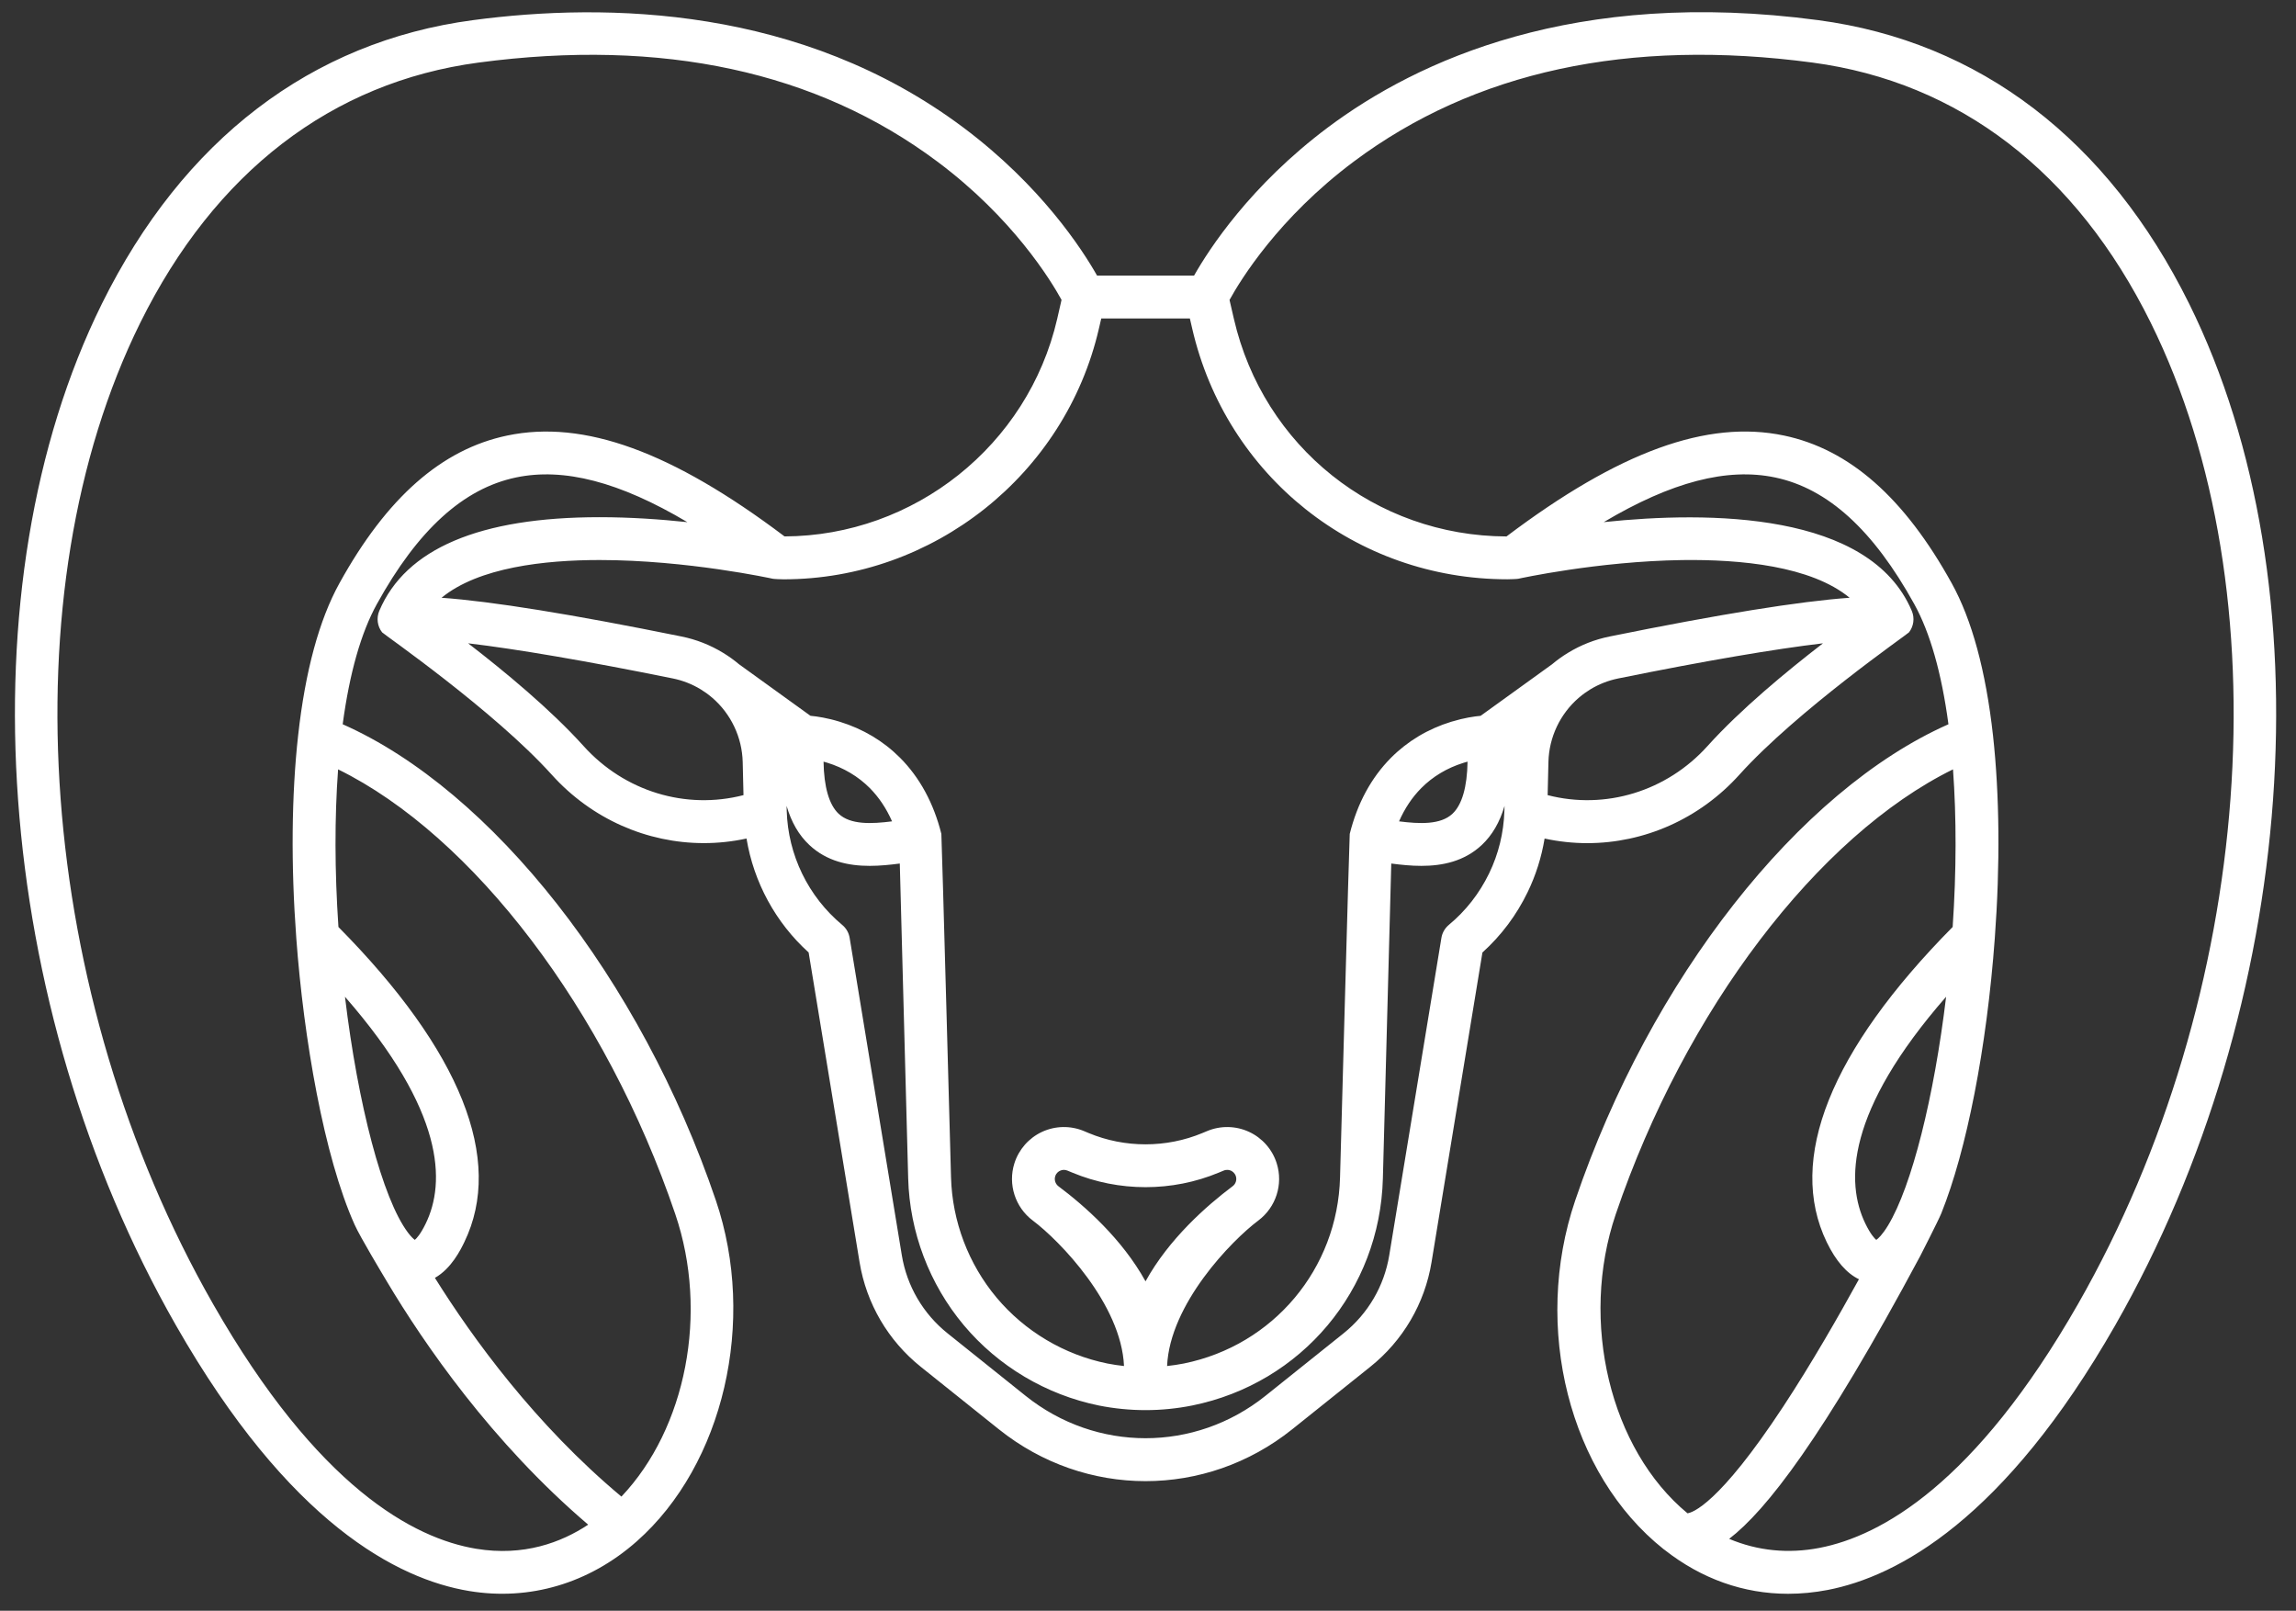 <?xml version="1.0" encoding="UTF-8"?>
<svg width="67px" height="47px" viewBox="0 0 67 47" version="1.1" xmlns="http://www.w3.org/2000/svg" xmlns:xlink="http://www.w3.org/1999/xlink">
    <rect x="0" y="0" width="67" height="47" fill="#333333" stroke="none"/>
    <title>Icons/zodiac/berbec</title>
    <g id="2020_remake" stroke="none" stroke-width="1" fill="none" fill-rule="evenodd">
        <g id="Homepage-Desktop" transform="translate(-485, -2577)">
            <g id="Group-23" transform="translate(159, 2537)">
                <g id="Icons/zodiac/BERBEC" transform="translate(322, 26)">
                    <g id="Icons/zodiac/capricorn">
                        <rect id="Rectangle" x="0" y="0" width="75" height="75"></rect>
                    </g>
                    <g id="aries" transform="translate(4.213, 14.326)" fill="#FFFFFF">
                        <path d="M63.67,8.538 C61.301,3.751 57.557,0.889 52.844,0.262 C45.741,-0.685 41.144,1.441 38.538,3.391 C36.27,5.089 35.065,6.949 34.631,7.716 L31.801,7.716 C31.367,6.949 30.162,5.089 27.893,3.391 C23.171,-0.142 17.507,-0.261 13.587,0.262 C8.873,0.889 5.129,3.751 2.76,8.538 C-1.304,16.75 -0.416,29.007 4.92,38.344 C8.225,44.13 11.397,45.754 13.477,46.098 C15.244,46.391 16.981,45.875 18.369,44.648 C20.903,42.407 21.874,38.224 20.677,34.701 C18.484,28.242 14.152,22.739 9.787,20.807 C9.987,19.316 10.322,18.137 10.785,17.299 C11.98,15.136 13.308,13.928 14.844,13.606 C16.24,13.313 17.863,13.732 19.846,14.91 C19.067,14.827 18.185,14.765 17.283,14.765 C13.785,14.765 11.623,15.684 10.855,17.498 C10.767,17.707 10.798,17.947 10.938,18.126 C10.978,18.177 14.2,20.408 15.886,22.277 C17.053,23.574 18.67,24.275 20.326,24.275 C20.741,24.275 21.158,24.231 21.571,24.141 C21.783,25.418 22.418,26.592 23.384,27.466 L24.87,36.503 C25.068,37.709 25.704,38.794 26.658,39.557 L28.936,41.38 C30.196,42.388 31.706,42.892 33.215,42.892 C34.725,42.892 36.234,42.388 37.494,41.38 L39.772,39.557 C40.729,38.792 41.364,37.707 41.561,36.503 L43.046,27.467 C43.596,26.97 44.039,26.379 44.366,25.704 C44.607,25.206 44.771,24.683 44.86,24.142 C45.273,24.231 45.69,24.276 46.105,24.276 C47.761,24.276 49.378,23.574 50.545,22.278 C52.228,20.411 55.453,18.177 55.493,18.126 C55.632,17.947 55.664,17.707 55.575,17.498 C54.352,14.607 49.662,14.584 46.586,14.909 C48.567,13.732 50.19,13.313 51.587,13.606 C53.123,13.928 54.451,15.136 55.647,17.299 C56.11,18.136 56.445,19.315 56.645,20.807 C52.28,22.739 47.948,28.242 45.754,34.7 C44.494,38.407 45.579,42.687 48.333,44.877 L48.333,44.877 C48.344,44.885 48.354,44.893 48.365,44.9 C49.443,45.746 50.67,46.179 51.965,46.179 C52.346,46.179 52.732,46.142 53.123,46.067 C55.162,45.672 58.272,44.012 61.512,38.344 C66.847,29.006 67.735,16.749 63.67,8.538 Z M19.493,35.102 C20.472,37.983 19.807,41.353 17.921,43.343 C15.409,41.246 13.578,38.721 12.478,36.961 C12.961,36.688 13.232,36.134 13.336,35.919 C14.504,33.51 13.234,30.334 9.663,26.723 C9.552,25.091 9.55,23.524 9.653,22.123 C13.587,24.058 17.468,29.14 19.493,35.102 Z M12.211,35.374 C12.06,35.685 11.946,35.808 11.892,35.852 C11.856,35.826 11.791,35.77 11.701,35.652 C11.697,35.646 11.693,35.641 11.689,35.636 C10.947,34.647 10.231,31.903 9.854,28.759 C12.777,32.105 12.789,34.183 12.211,35.374 Z M14.587,12.383 C12.674,12.784 11.072,14.194 9.691,16.694 C9.101,17.762 8.695,19.256 8.487,21.132 C8.293,22.871 8.275,24.916 8.433,27.046 C8.433,27.047 8.433,27.047 8.433,27.048 C8.648,29.974 9.242,33.425 10.136,35.41 C10.302,35.778 10.922,36.806 11.08,37.072 C12.151,38.867 14.13,41.758 16.951,44.162 C16.166,44.682 15.069,45.094 13.681,44.865 C11.869,44.565 9.067,43.083 6.005,37.724 C0.864,28.727 -0.01,16.953 3.88,9.092 C6.056,4.696 9.47,2.071 13.752,1.5 C19.116,0.786 23.621,1.758 27.14,4.389 C29.341,6.034 30.45,7.852 30.764,8.424 L30.637,8.979 C29.784,12.673 26.461,15.312 22.681,15.326 C19.398,12.85 16.823,11.914 14.587,12.383 Z M16.814,21.44 C15.853,20.374 14.506,19.26 13.447,18.445 C14.863,18.612 16.908,18.961 19.419,19.47 C19.711,19.529 19.986,19.637 20.238,19.791 C20.354,19.862 20.459,19.937 20.557,20.022 C20.561,20.025 20.565,20.028 20.57,20.032 C21.117,20.502 21.442,21.186 21.46,21.909 L21.483,22.875 C19.804,23.309 18.012,22.772 16.814,21.44 Z M43.688,23.305 C43.688,23.308 43.688,23.317 43.688,23.324 C43.687,23.328 43.687,23.331 43.687,23.334 L43.687,23.334 C43.687,23.335 43.687,23.335 43.687,23.335 C43.667,23.975 43.517,24.588 43.241,25.159 C42.957,25.744 42.562,26.25 42.066,26.661 C41.951,26.757 41.873,26.892 41.849,27.041 L40.327,36.301 C40.18,37.199 39.706,38.009 38.991,38.581 L36.713,40.404 C34.653,42.052 31.776,42.051 29.717,40.404 L27.439,38.58 C26.726,38.01 26.251,37.2 26.103,36.3 L24.581,27.041 C24.557,26.892 24.48,26.758 24.364,26.662 C23.371,25.835 22.78,24.619 22.744,23.325 C22.744,23.317 22.744,23.308 22.744,23.305 L22.741,23.189 C22.879,23.664 23.099,24.044 23.406,24.331 C23.916,24.809 24.551,24.939 25.167,24.939 C25.47,24.939 25.768,24.907 26.044,24.871 L26.289,34.06 C26.331,35.623 26.907,37.144 27.912,38.342 C28.917,39.54 30.315,40.371 31.852,40.685 C32.304,40.775 32.764,40.82 33.216,40.82 C33.669,40.82 34.127,40.775 34.581,40.684 C37.77,40.037 40.056,37.312 40.141,34.06 L40.386,24.871 C40.662,24.907 40.96,24.939 41.263,24.939 C41.879,24.939 42.515,24.809 43.026,24.331 C43.332,24.044 43.553,23.664 43.691,23.189 L43.688,23.305 Z M23.819,21.898 C23.853,21.907 23.888,21.917 23.924,21.928 C24.409,22.078 24.827,22.327 25.168,22.668 C25.434,22.937 25.652,23.262 25.818,23.64 C25.219,23.716 24.607,23.744 24.26,23.419 C23.981,23.157 23.831,22.637 23.819,21.898 Z M33.215,37.062 C32.533,35.825 31.437,34.859 30.674,34.288 C30.584,34.22 30.546,34.102 30.58,33.995 C30.61,33.898 30.681,33.853 30.721,33.835 C30.745,33.823 30.784,33.81 30.833,33.81 C30.864,33.81 30.898,33.815 30.934,33.83 L31.077,33.889 C32.436,34.456 33.995,34.456 35.354,33.889 L35.496,33.83 C35.59,33.791 35.67,33.816 35.71,33.834 C35.749,33.853 35.82,33.898 35.851,33.995 C35.885,34.102 35.847,34.22 35.756,34.287 C34.994,34.859 33.897,35.825 33.215,37.062 Z M40.613,23.64 C40.779,23.262 40.996,22.937 41.262,22.669 C41.599,22.331 42.011,22.084 42.486,21.935 C42.493,21.933 42.501,21.931 42.508,21.928 C42.544,21.917 42.579,21.907 42.612,21.898 C42.6,22.637 42.451,23.157 42.171,23.419 C41.824,23.744 41.212,23.716 40.613,23.64 Z M49.616,21.441 C48.419,22.771 46.627,23.309 44.949,22.875 L44.972,21.908 C44.989,21.186 45.313,20.503 45.859,20.033 C45.864,20.029 45.869,20.025 45.873,20.022 C45.972,19.937 46.076,19.862 46.193,19.79 C46.444,19.637 46.72,19.529 47.012,19.47 C49.522,18.961 51.567,18.612 52.984,18.445 C51.924,19.261 50.577,20.375 49.616,21.441 Z M48.873,16.016 C50.577,15.993 52.633,16.187 53.761,17.116 C52.298,17.22 49.956,17.597 46.764,18.245 C46.329,18.332 45.917,18.494 45.541,18.724 C45.374,18.826 45.223,18.935 45.078,19.057 L42.993,20.561 C42.804,20.578 42.51,20.621 42.162,20.727 C42.154,20.729 42.147,20.731 42.139,20.733 C41.458,20.942 40.865,21.297 40.376,21.787 C39.802,22.366 39.397,23.112 39.174,24.006 C39.163,24.05 38.891,34.027 38.891,34.027 C38.822,36.694 36.947,38.928 34.335,39.459 C34.172,39.491 34.008,39.515 33.844,39.533 C33.923,37.728 35.722,35.875 36.506,35.288 C37.021,34.902 37.237,34.231 37.043,33.618 C36.916,33.214 36.622,32.879 36.237,32.701 C35.853,32.522 35.407,32.513 35.016,32.676 L34.874,32.735 C33.82,33.174 32.611,33.174 31.558,32.736 L31.415,32.676 C31.024,32.513 30.579,32.522 30.194,32.701 C29.809,32.88 29.516,33.214 29.388,33.619 C29.195,34.231 29.411,34.902 29.925,35.288 C30.709,35.875 32.508,37.728 32.587,39.533 C32.424,39.515 32.261,39.491 32.099,39.459 C30.84,39.203 29.694,38.521 28.87,37.539 C28.046,36.556 27.574,35.309 27.539,34.027 C27.539,34.027 27.268,24.05 27.257,24.006 C27.033,23.112 26.629,22.366 26.054,21.787 C25.567,21.298 24.974,20.944 24.293,20.734 C23.934,20.623 23.63,20.578 23.437,20.56 L21.351,19.055 C21.207,18.934 21.056,18.825 20.89,18.724 C20.514,18.494 20.102,18.332 19.668,18.245 C16.476,17.597 14.135,17.22 12.672,17.116 C13.754,16.227 15.685,16.015 17.283,16.015 C19.841,16.015 22.313,16.556 22.337,16.561 C22.378,16.57 22.589,16.578 22.654,16.578 C27.019,16.577 30.87,13.528 31.855,9.26 L31.923,8.967 L34.509,8.967 L34.577,9.261 C35.571,13.569 39.353,16.577 43.774,16.577 C43.84,16.577 44.055,16.57 44.095,16.561 C44.117,16.556 46.41,16.052 48.873,16.016 Z M49.03,43.83 C46.773,41.965 45.872,38.237 46.937,35.102 C48.963,29.14 52.845,24.059 56.778,22.123 C56.88,23.523 56.879,25.09 56.768,26.722 C53.197,30.332 51.927,33.51 53.094,35.92 C53.361,36.47 53.676,36.829 54.033,37.001 C53.449,38.062 52.653,39.456 51.823,40.717 C49.939,43.581 49.168,43.812 49.03,43.83 Z M56.577,28.758 C56.226,31.679 55.577,34.283 54.882,35.432 C54.713,35.709 54.594,35.815 54.539,35.853 C54.486,35.809 54.371,35.687 54.219,35.374 C53.642,34.183 53.654,32.104 56.577,28.758 Z M60.426,37.724 C57.422,42.98 54.668,44.494 52.885,44.839 C51.966,45.017 51.072,44.925 50.246,44.576 C51.322,43.751 52.98,41.634 55.818,36.33 C55.818,36.33 56.354,35.283 56.436,35.079 C57.172,33.248 57.762,30.269 57.998,27.045 C57.998,27.044 57.998,27.044 57.998,27.044 C58.155,24.914 58.137,22.87 57.945,21.132 C57.736,19.254 57.331,17.76 56.741,16.694 C55.359,14.194 53.756,12.783 51.843,12.382 C49.608,11.914 47.031,12.85 43.748,15.327 C39.923,15.315 36.654,12.709 35.794,8.98 L35.666,8.426 C35.979,7.856 37.088,6.036 39.291,4.389 C42.81,1.757 47.314,0.785 52.678,1.5 C56.96,2.071 60.374,4.696 62.549,9.092 C66.441,16.953 65.567,28.727 60.426,37.724 Z" id="Shape"></path>
                    </g>
                </g>
            </g>
        </g>
    </g>
</svg>
